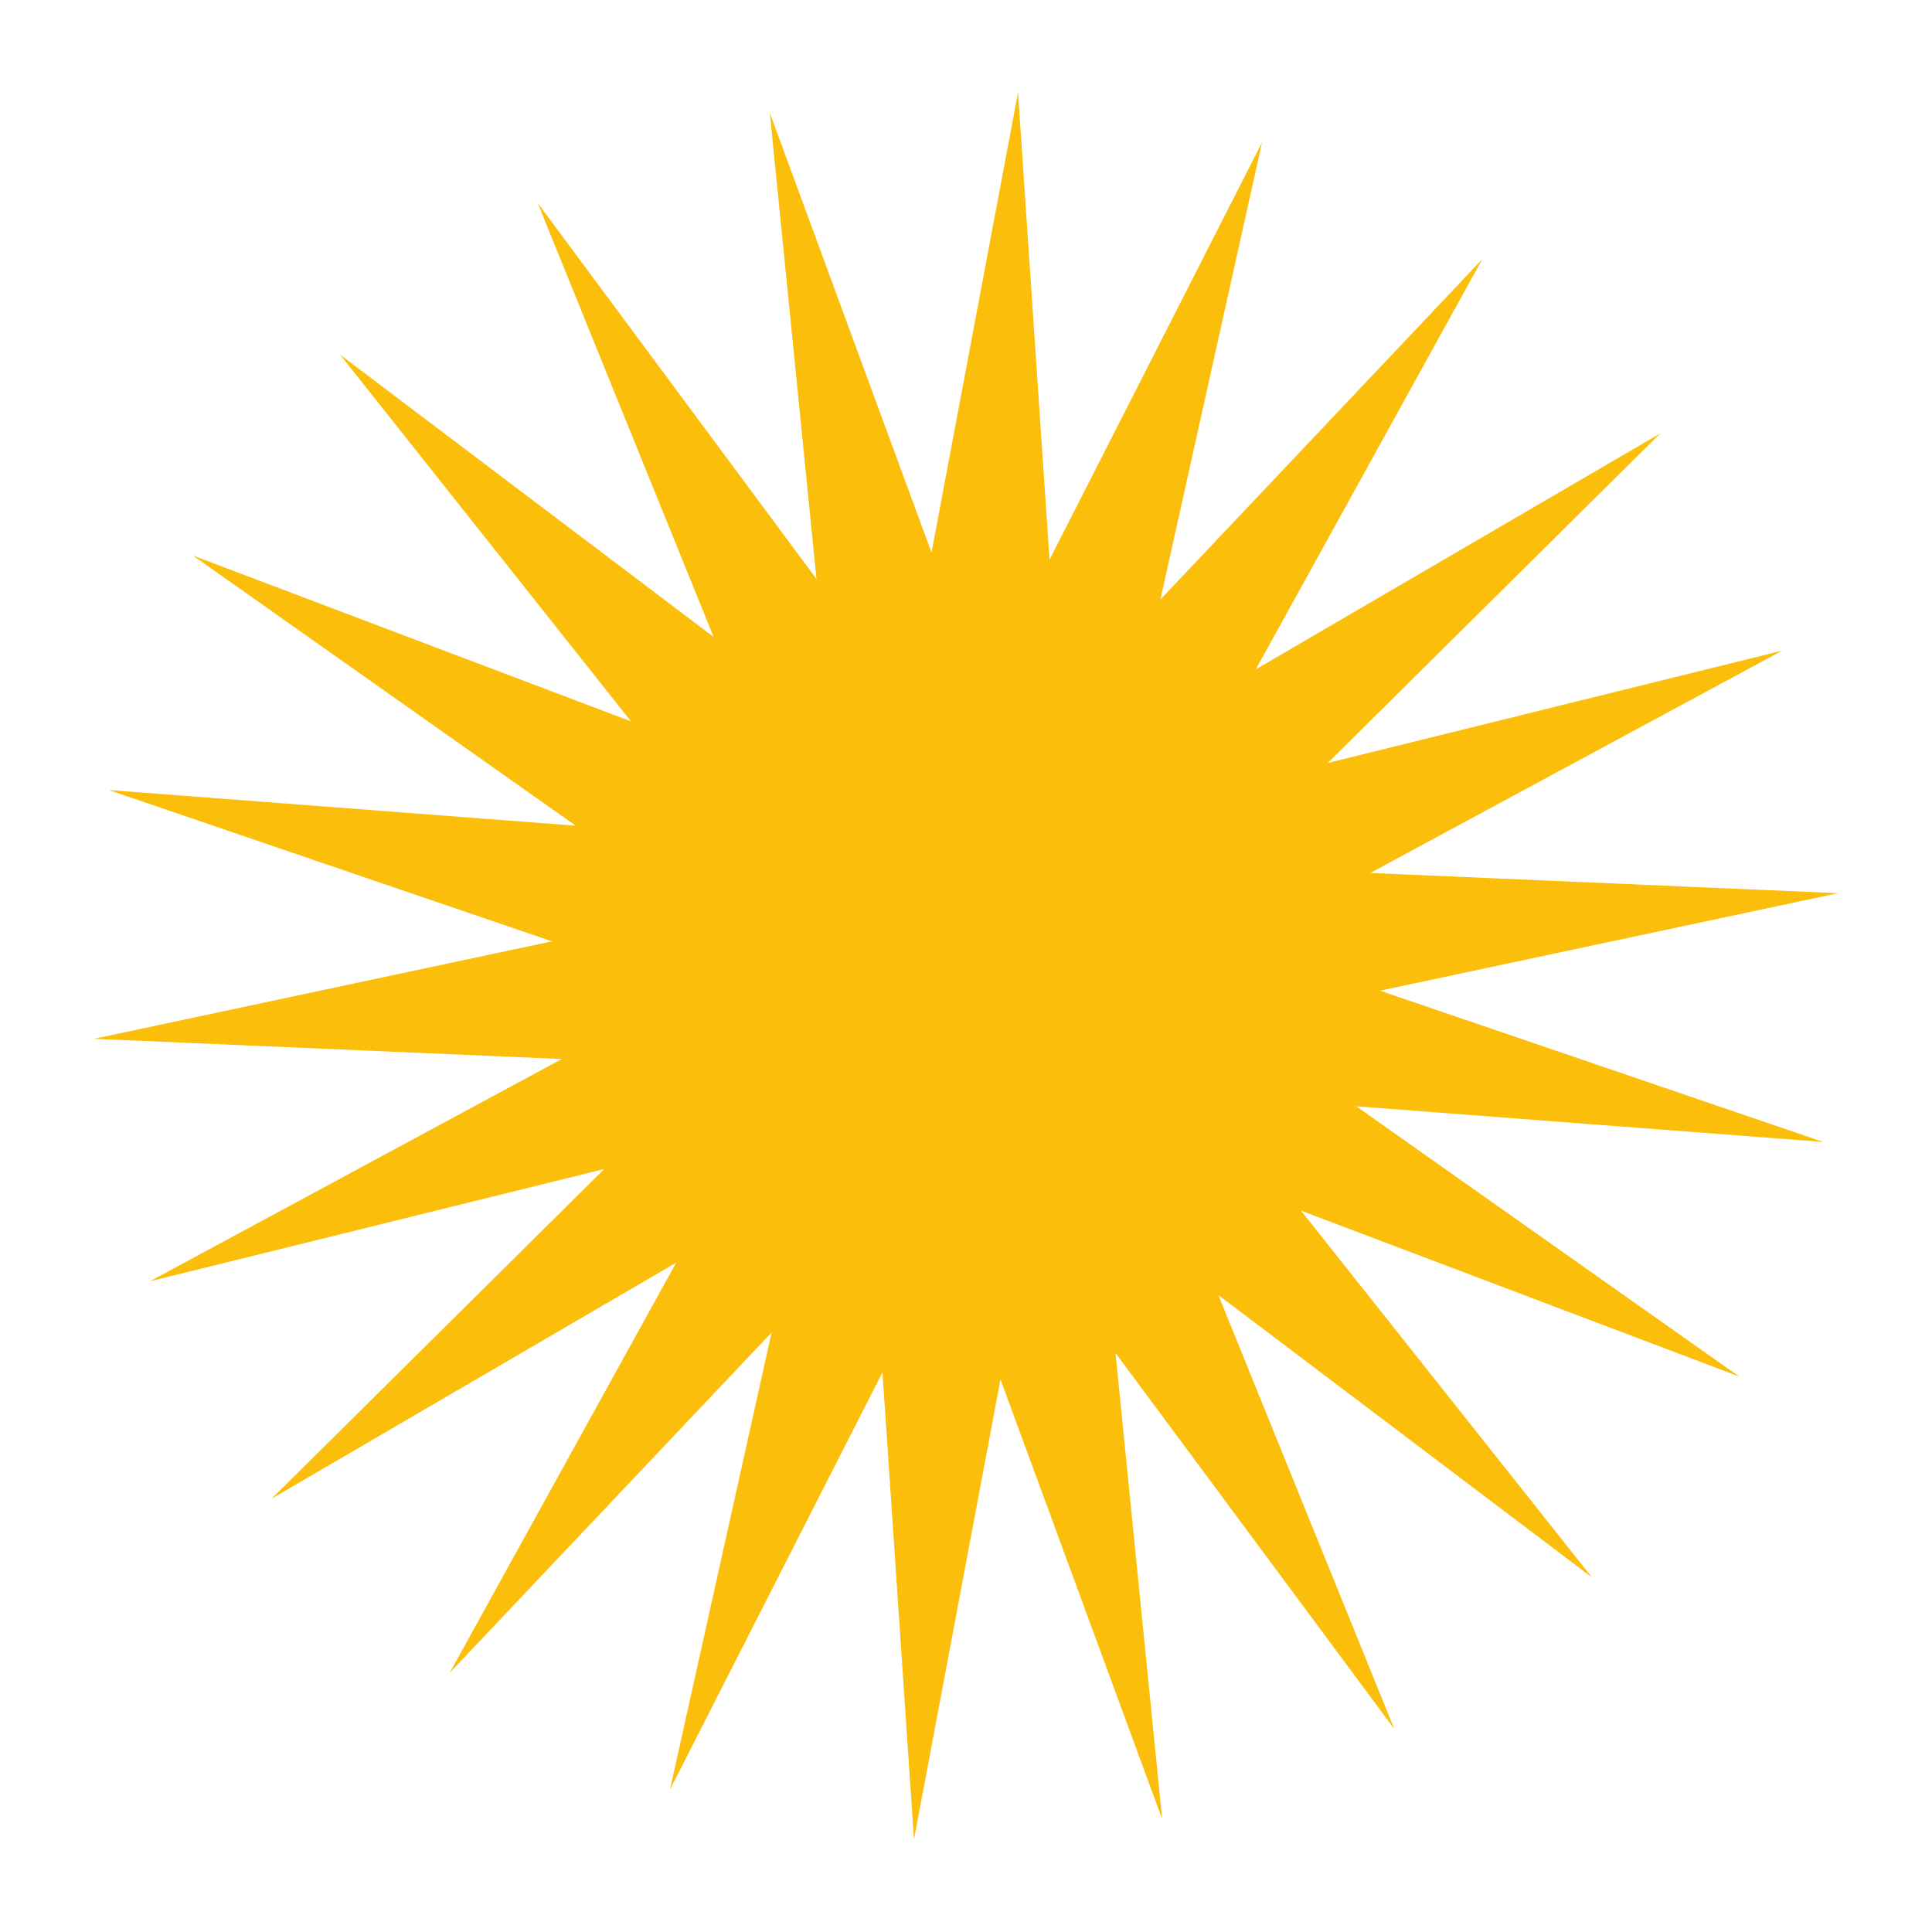 <svg xmlns="http://www.w3.org/2000/svg" id="Capa_1" data-name="Capa 1" viewBox="0 0 65 65"><defs><style>      .cls-1 {        fill: #fbbe0a;      }    </style></defs><polygon class="cls-1" points="46.43 33.33 61.84 30.05 46.1 29.37 59.96 21.89 44.67 25.67 55.86 14.58 42.25 22.52 49.87 8.72 39.04 20.17 42.46 4.79 35.31 18.83 34.25 3.11 31.34 18.59 25.9 3.8 27.47 19.48 18.09 6.83 24.01 21.43 11.44 11.93 21.23 24.27 6.49 18.69 19.37 27.78 3.66 26.58 18.57 31.67 3.16 34.95 18.9 35.63 5.04 43.11 20.33 39.33 9.14 50.42 22.75 42.48 15.13 56.28 25.96 44.83 22.54 60.21 29.69 46.17 30.75 61.89 33.66 46.41 39.1 61.2 37.53 45.52 46.91 58.17 40.99 43.57 53.56 53.07 43.77 40.73 58.51 46.31 45.63 37.22 61.34 38.42 46.43 33.33"></polygon></svg>